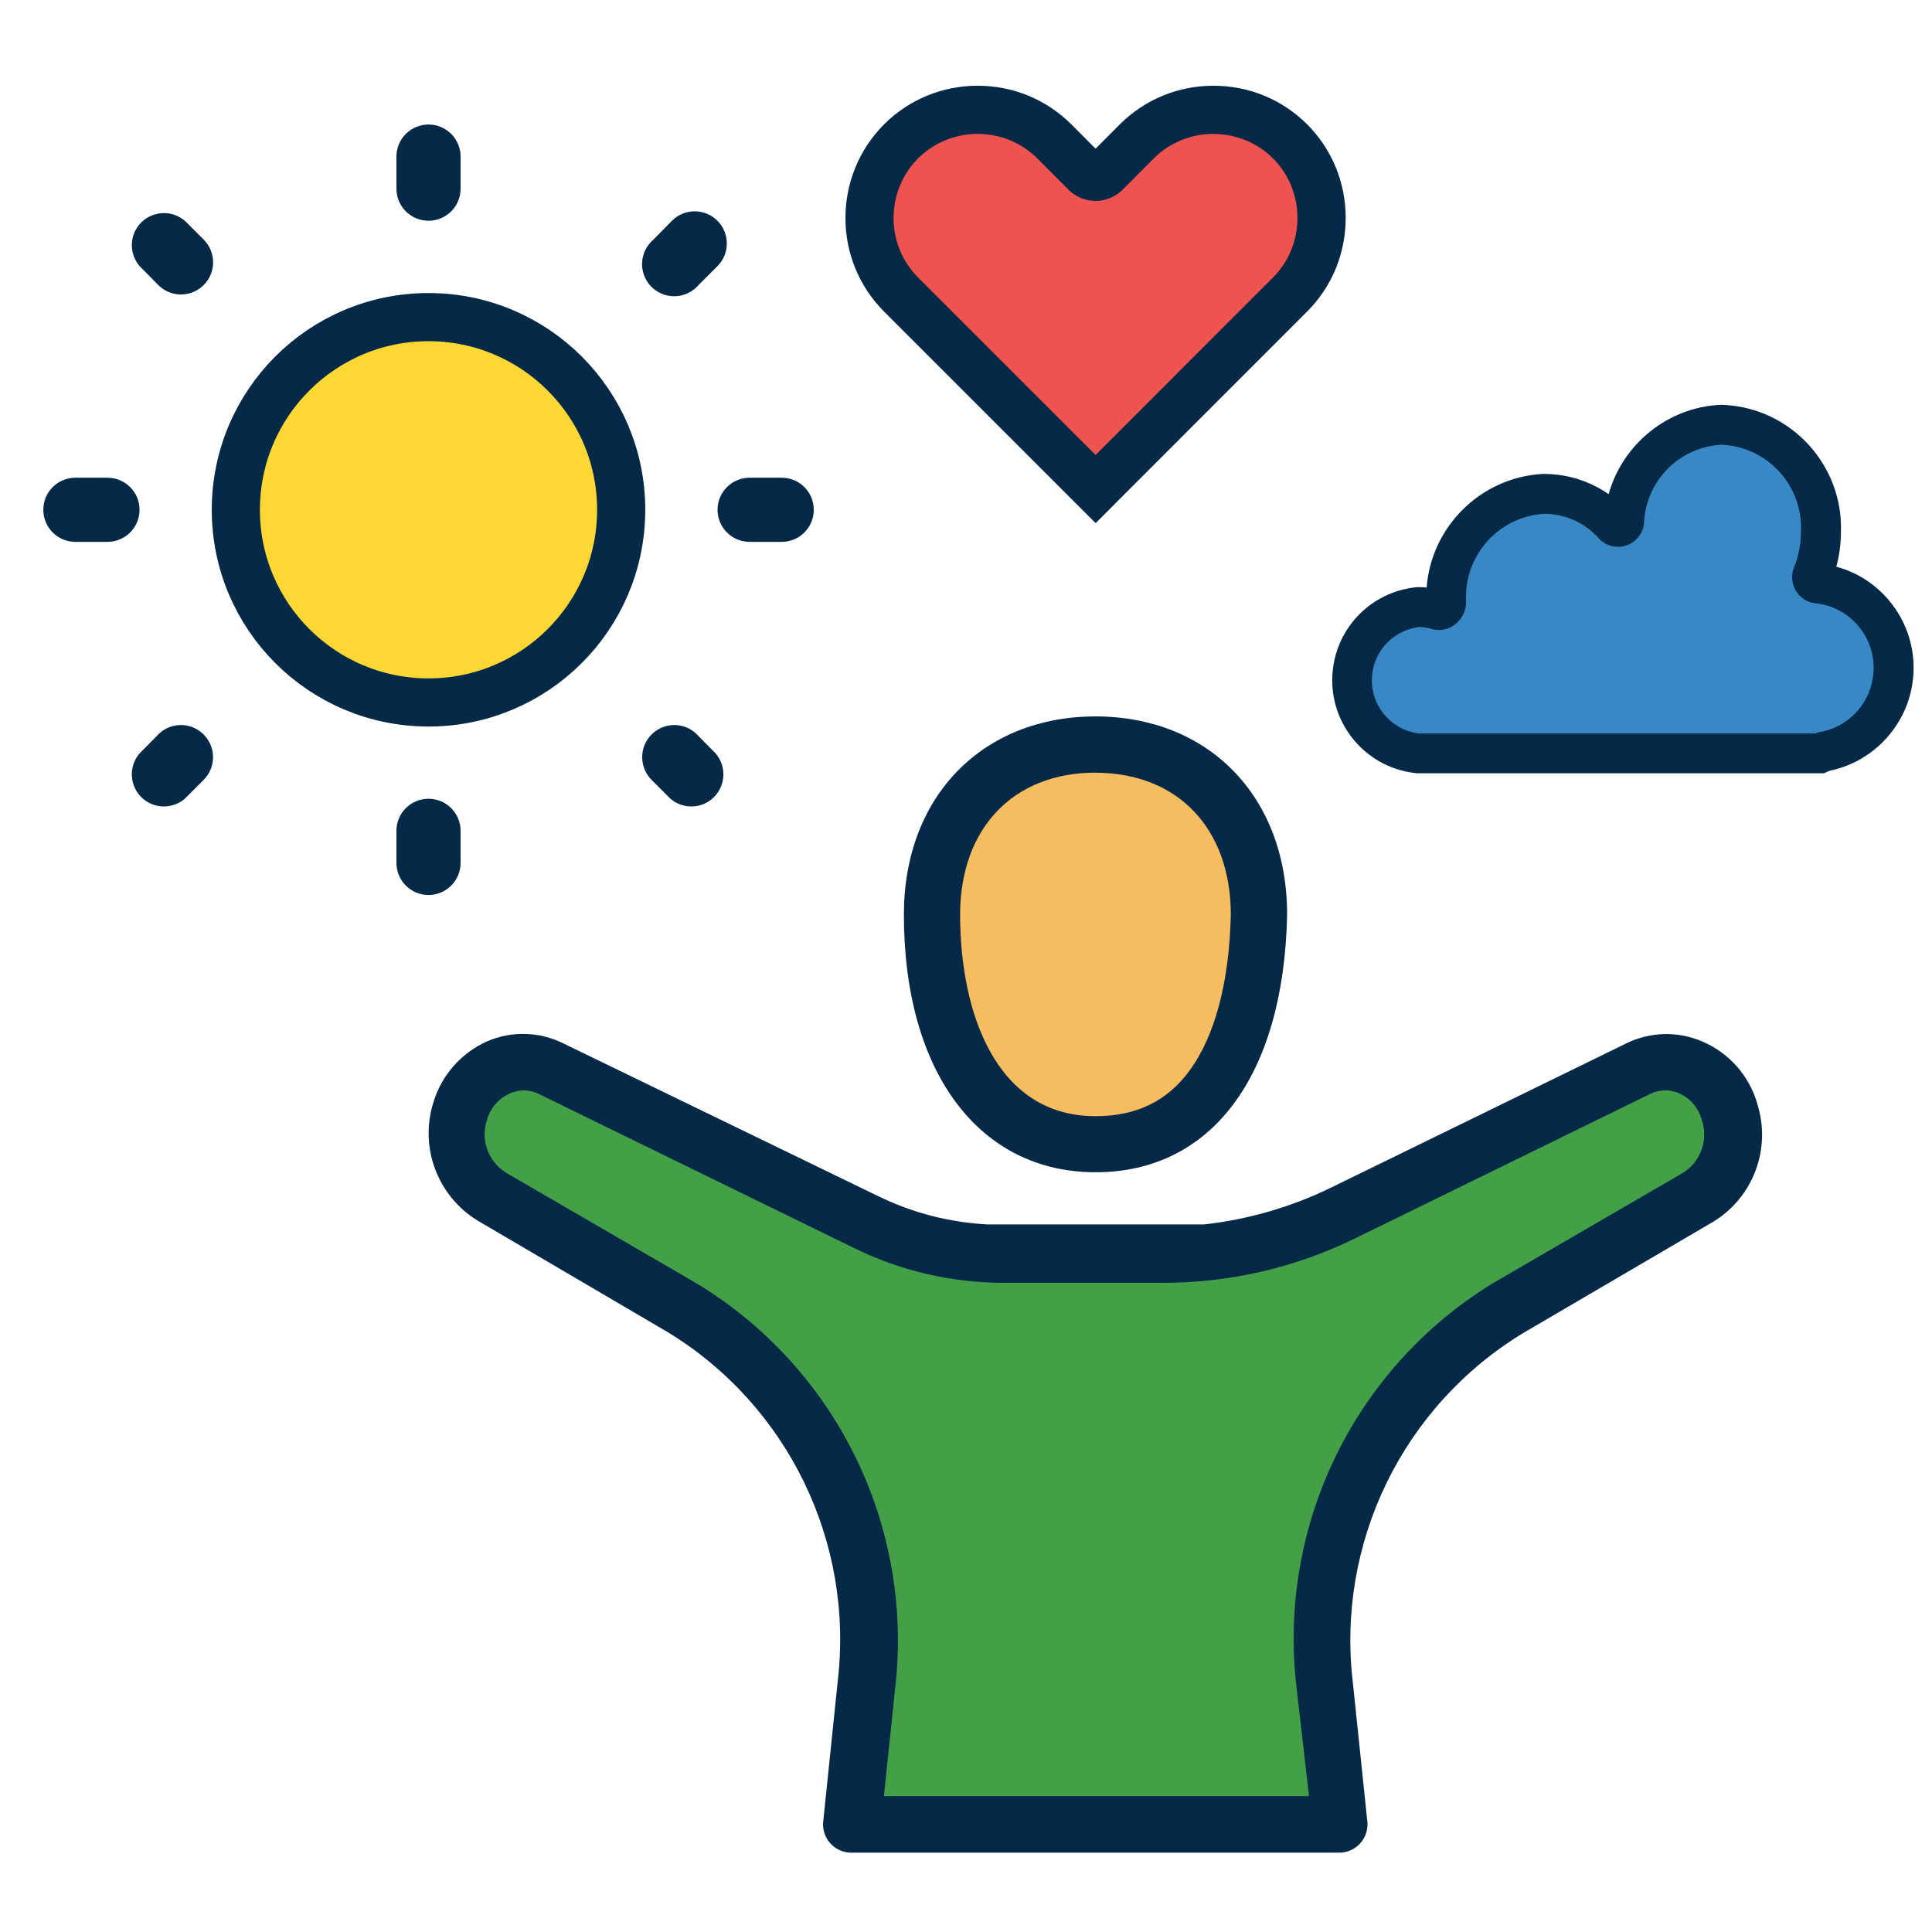 <?xml version="1.0" encoding="UTF-8"?>
<svg id="Themen" xmlns="http://www.w3.org/2000/svg" viewBox="0 0 256 256">
  <defs>
    <style>
      .cls-1 {
        fill: #fdd835;
        stroke: #052947;
        stroke-miterlimit: 10;
        stroke-width: 6.38px;
      }

      .cls-2 {
        fill: #3988c6;
      }

      .cls-2, .cls-3, .cls-4, .cls-5, .cls-6 {
        stroke-width: 0px;
      }

      .cls-3 {
        fill: #43a047;
      }

      .cls-4 {
        fill: #ef5350;
      }

      .cls-5 {
        fill: #f6bd60;
      }

      .cls-6 {
        fill: #052947;
      }
    </style>
  </defs>
  <g id="Lebensfreude">
    <g>
      <g>
        <path class="cls-4" d="m119.39,39.04c-5.59-5.59-5.59-14.69,0-20.3,2.72-2.7,6.32-4.18,10.16-4.18s7.44,1.48,10.14,4.17l4.14,4.16c.35.35.83.55,1.34.55s.98-.2,1.33-.55l4.13-4.14c2.72-2.7,6.32-4.18,10.16-4.18s7.44,1.48,10.14,4.17c2.7,2.7,4.18,6.31,4.18,10.16s-1.48,7.46-4.18,10.15l-25.76,25.78-25.78-25.78Z"/>
        <path class="cls-6" d="m160.79,17.75c2.87,0,5.73,1.09,7.89,3.24,2.17,2.17,3.24,5.04,3.24,7.89s-1.08,5.73-3.24,7.89l-23.51,23.52-23.52-23.52c-4.33-4.33-4.33-11.44,0-15.79,2.17-2.15,5.04-3.24,7.9-3.24s5.73,1.09,7.89,3.24l4.13,4.15c1,.99,2.3,1.49,3.6,1.49s2.6-.5,3.59-1.49l4.13-4.15c2.17-2.15,5.02-3.24,7.9-3.24m0-6.38c-4.68,0-9.08,1.81-12.39,5.1l-3.23,3.24-3.21-3.22c-3.33-3.31-7.73-5.12-12.41-5.12s-9.08,1.81-12.39,5.1c-6.85,6.87-6.84,18-.01,24.83l23.52,23.52,4.51,4.51,4.51-4.52,23.51-23.52c3.29-3.29,5.11-7.7,5.11-12.4s-1.82-9.11-5.11-12.41c-3.32-3.3-7.72-5.11-12.41-5.11h0Z"/>
      </g>
      <g>
        <path class="cls-5" d="m145.15,151.63c-13.36,0-21.67-11.66-21.67-30.42,0-13.48,8.71-22.54,21.67-22.54s21.67,9.06,21.67,22.54c-.54,26.45-13.81,30.42-21.67,30.42Z"/>
        <path class="cls-6" d="m145.15,102.39c10.87,0,17.91,7.35,17.94,18.74-.19,8.98-2.1,16.16-5.49,20.76-2.98,4.04-7.05,6.01-12.44,6.01-13.23,0-17.94-13.79-17.94-26.7,0-11.43,7.04-18.82,17.94-18.82m0-7.45c-14.88,0-25.39,10.51-25.39,26.26,0,21.01,10.06,34.14,25.39,34.14s24.95-12.69,25.39-34.14c0-15.75-10.51-26.26-25.39-26.26h0Z"/>
      </g>
      <g>
        <path class="cls-2" d="m187.87,99.83l-.16-.02c-5.33-.65-9.14-5.51-8.5-10.85.54-4.46,4.04-7.95,8.5-8.49l.17-.02h.18c.82.01,1.63.14,2.41.38.06.01.12.02.18.02.2,0,.38-.07.53-.19.31-.25.46-.59.45-.93-.36-7.44,5.42-13.86,12.89-14.27h.16c3.49.02,6.82,1.53,9.13,4.14.12.14.35.23.58.23.09,0,.18-.02.27-.04.29-.1.5-.36.55-.66.33-6.92,5.99-12.54,12.92-12.83h.13s.13,0,.13,0c7.45.41,13.22,6.79,12.89,14.24,0,1.96-.39,3.87-1.13,5.69-.08.21-.05.5.1.72.16.24.41.38.68.39h.15s.15.03.15.03c6.15.88,10.44,6.6,9.56,12.75-.68,4.8-4.43,8.65-9.18,9.5l-.51.23h-53.24Z"/>
        <path class="cls-6" d="m228.24,58.93c6.05.34,10.69,5.49,10.4,11.54,0,1.63-.32,3.24-.94,4.75-.41,1.06-.28,2.25.35,3.19.62.95,1.67,1.53,2.81,1.56,4.72.67,8,5.05,7.32,9.76-.54,3.8-3.53,6.78-7.32,7.32l-.31.14h-52.52c-3.9-.47-6.67-4.02-6.2-7.91.39-3.24,2.95-5.8,6.2-6.2.59,0,1.17.1,1.73.28.29.08.59.12.89.12.81,0,1.6-.28,2.23-.81.92-.74,1.43-1.87,1.39-3.05-.3-6.05,4.35-11.21,10.4-11.54,2.75.02,5.35,1.2,7.18,3.26.67.73,1.6,1.12,2.55,1.12.37,0,.75-.06,1.12-.19,1.28-.44,2.19-1.59,2.32-2.95.23-5.65,4.75-10.17,10.4-10.4m.04-5.28h-.25c-7.08.3-13.04,5.25-14.88,11.84-2.46-1.71-5.4-2.66-8.44-2.68h-.16s-.16,0-.16,0c-8.23.46-14.75,7.03-15.35,15.05-.31-.03-.62-.05-.93-.05h-.35s-.35.04-.35.04c-5.67.69-10.1,5.13-10.79,10.79-.4,3.28.5,6.52,2.54,9.13,2.04,2.6,4.97,4.26,8.25,4.66l.32.04h53.95l.75-.33c5.7-1.16,10.16-5.85,10.99-11.66.52-3.68-.41-7.34-2.64-10.31-1.88-2.5-4.48-4.27-7.46-5.07.4-1.46.6-2.97.61-4.5.36-8.86-6.51-16.44-15.38-16.93h-.25Z"/>
      </g>
      <g>
        <path class="cls-6" d="m56.78,105.84h0c2.35,0,4.25,1.9,4.25,4.25v4.25c0,2.35-1.9,4.25-4.25,4.25h0c-2.35,0-4.25-1.9-4.25-4.25v-4.25c0-2.35,1.9-4.25,4.25-4.25Z"/>
        <g>
          <circle class="cls-1" cx="56.78" cy="67.55" r="25.53"/>
          <path class="cls-6" d="m56.78,16.5h0c2.35,0,4.25,1.9,4.25,4.25v4.25c0,2.35-1.9,4.25-4.25,4.25h0c-2.35,0-4.25-1.9-4.25-4.25v-4.25c0-2.35,1.9-4.25,4.25-4.25Z"/>
          <path class="cls-6" d="m99.33,63.3h4.25c2.35,0,4.25,1.9,4.25,4.25h0c0,2.35-1.9,4.25-4.25,4.25h-4.25c-2.35,0-4.25-1.9-4.25-4.25h0c0-2.35,1.9-4.25,4.25-4.25Z"/>
          <path class="cls-6" d="m9.99,63.3h4.25c2.35,0,4.25,1.9,4.25,4.25h0c0,2.35-1.9,4.25-4.25,4.25h-4.25c-2.35,0-4.25-1.9-4.25-4.25h0c0-2.35,1.9-4.25,4.25-4.25Z"/>
          <path class="cls-6" d="m89.03,29.26l-2.47,2.51c-1.78,1.53-1.99,4.21-.46,6,1.53,1.78,4.21,1.99,6,.46.17-.14.32-.3.46-.46l2.51-2.51c1.65-1.66,1.65-4.34,0-6-1.65-1.67-4.35-1.68-6.02-.02,0,0-.02.02-.02.02Z"/>
          <path class="cls-6" d="m24.49,29.26c-1.78-1.53-4.47-1.32-6,.46-1.36,1.59-1.36,3.94,0,5.53l2.47,2.51c1.65,1.67,4.35,1.68,6.02.02,0,0,.02-.02.02-.02,1.65-1.66,1.65-4.34,0-6l-2.51-2.51Z"/>
          <path class="cls-6" d="m20.96,97.33l-2.47,2.51c-1.53,1.78-1.32,4.47.46,6,1.59,1.36,3.94,1.36,5.53,0l2.51-2.51c1.65-1.66,1.65-4.34,0-6-1.65-1.67-4.35-1.68-6.02-.02,0,0-.02.02-.02.02Z"/>
          <path class="cls-6" d="m92.36,97.33l2.47,2.51c1.53,1.78,1.32,4.47-.46,6-1.59,1.36-3.94,1.36-5.53,0l-2.51-2.51c-1.65-1.66-1.65-4.34,0-6,1.65-1.67,4.35-1.68,6.02-.02,0,0,.02.02.02.02Z"/>
        </g>
      </g>
      <path class="cls-6" d="m232.85,146.25c-1.07-3.72-3.76-6.76-7.32-8.26-3.22-1.38-6.88-1.29-10.03.26l-39.2,19.15c-5.25,2.55-10.91,4.19-16.71,4.84h-28.8c-5.02-.27-9.94-1.55-14.46-3.76l-41.72-20.24c-3.15-1.56-6.83-1.65-10.06-.26-3.44,1.54-6.05,4.5-7.13,8.11-1.86,5.93.54,12.35,5.82,15.62l25.23,14.8c15.91,9.7,24.71,27.79,22.53,46.3l-1.92,18.55c-.11,1.05.23,2.1.94,2.89.71.79,1.72,1.24,2.78,1.24h64.63c2.07.01,3.76-1.66,3.77-3.74,0-.13,0-.26-.02-.39l-1.92-18.4c-2.2-18.51,6.6-36.61,22.53-46.3l25.27-14.8c5.29-3.26,7.67-9.7,5.78-15.62Z"/>
      <path class="cls-3" d="m223.05,155.38l-25.23,14.65c-18.39,11.25-28.55,32.18-26.02,53.59l1.65,14.38h-56.33l1.5-14.38c2.45-21.48-7.85-42.42-26.36-53.59l-25.23-14.65c-2.37-1.49-3.4-4.42-2.48-7.06.44-1.52,1.53-2.77,2.97-3.42,1.19-.55,2.56-.55,3.76,0l41.72,20.39c6.24,3.1,13.12,4.7,20.09,4.69h21.1c8.8,0,17.48-2.02,25.39-5.9l39.2-19.19c1.19-.55,2.56-.55,3.76,0,1.43.65,2.5,1.9,2.93,3.42.93,2.63-.06,5.55-2.4,7.06Z"/>
    </g>
  </g>
</svg>